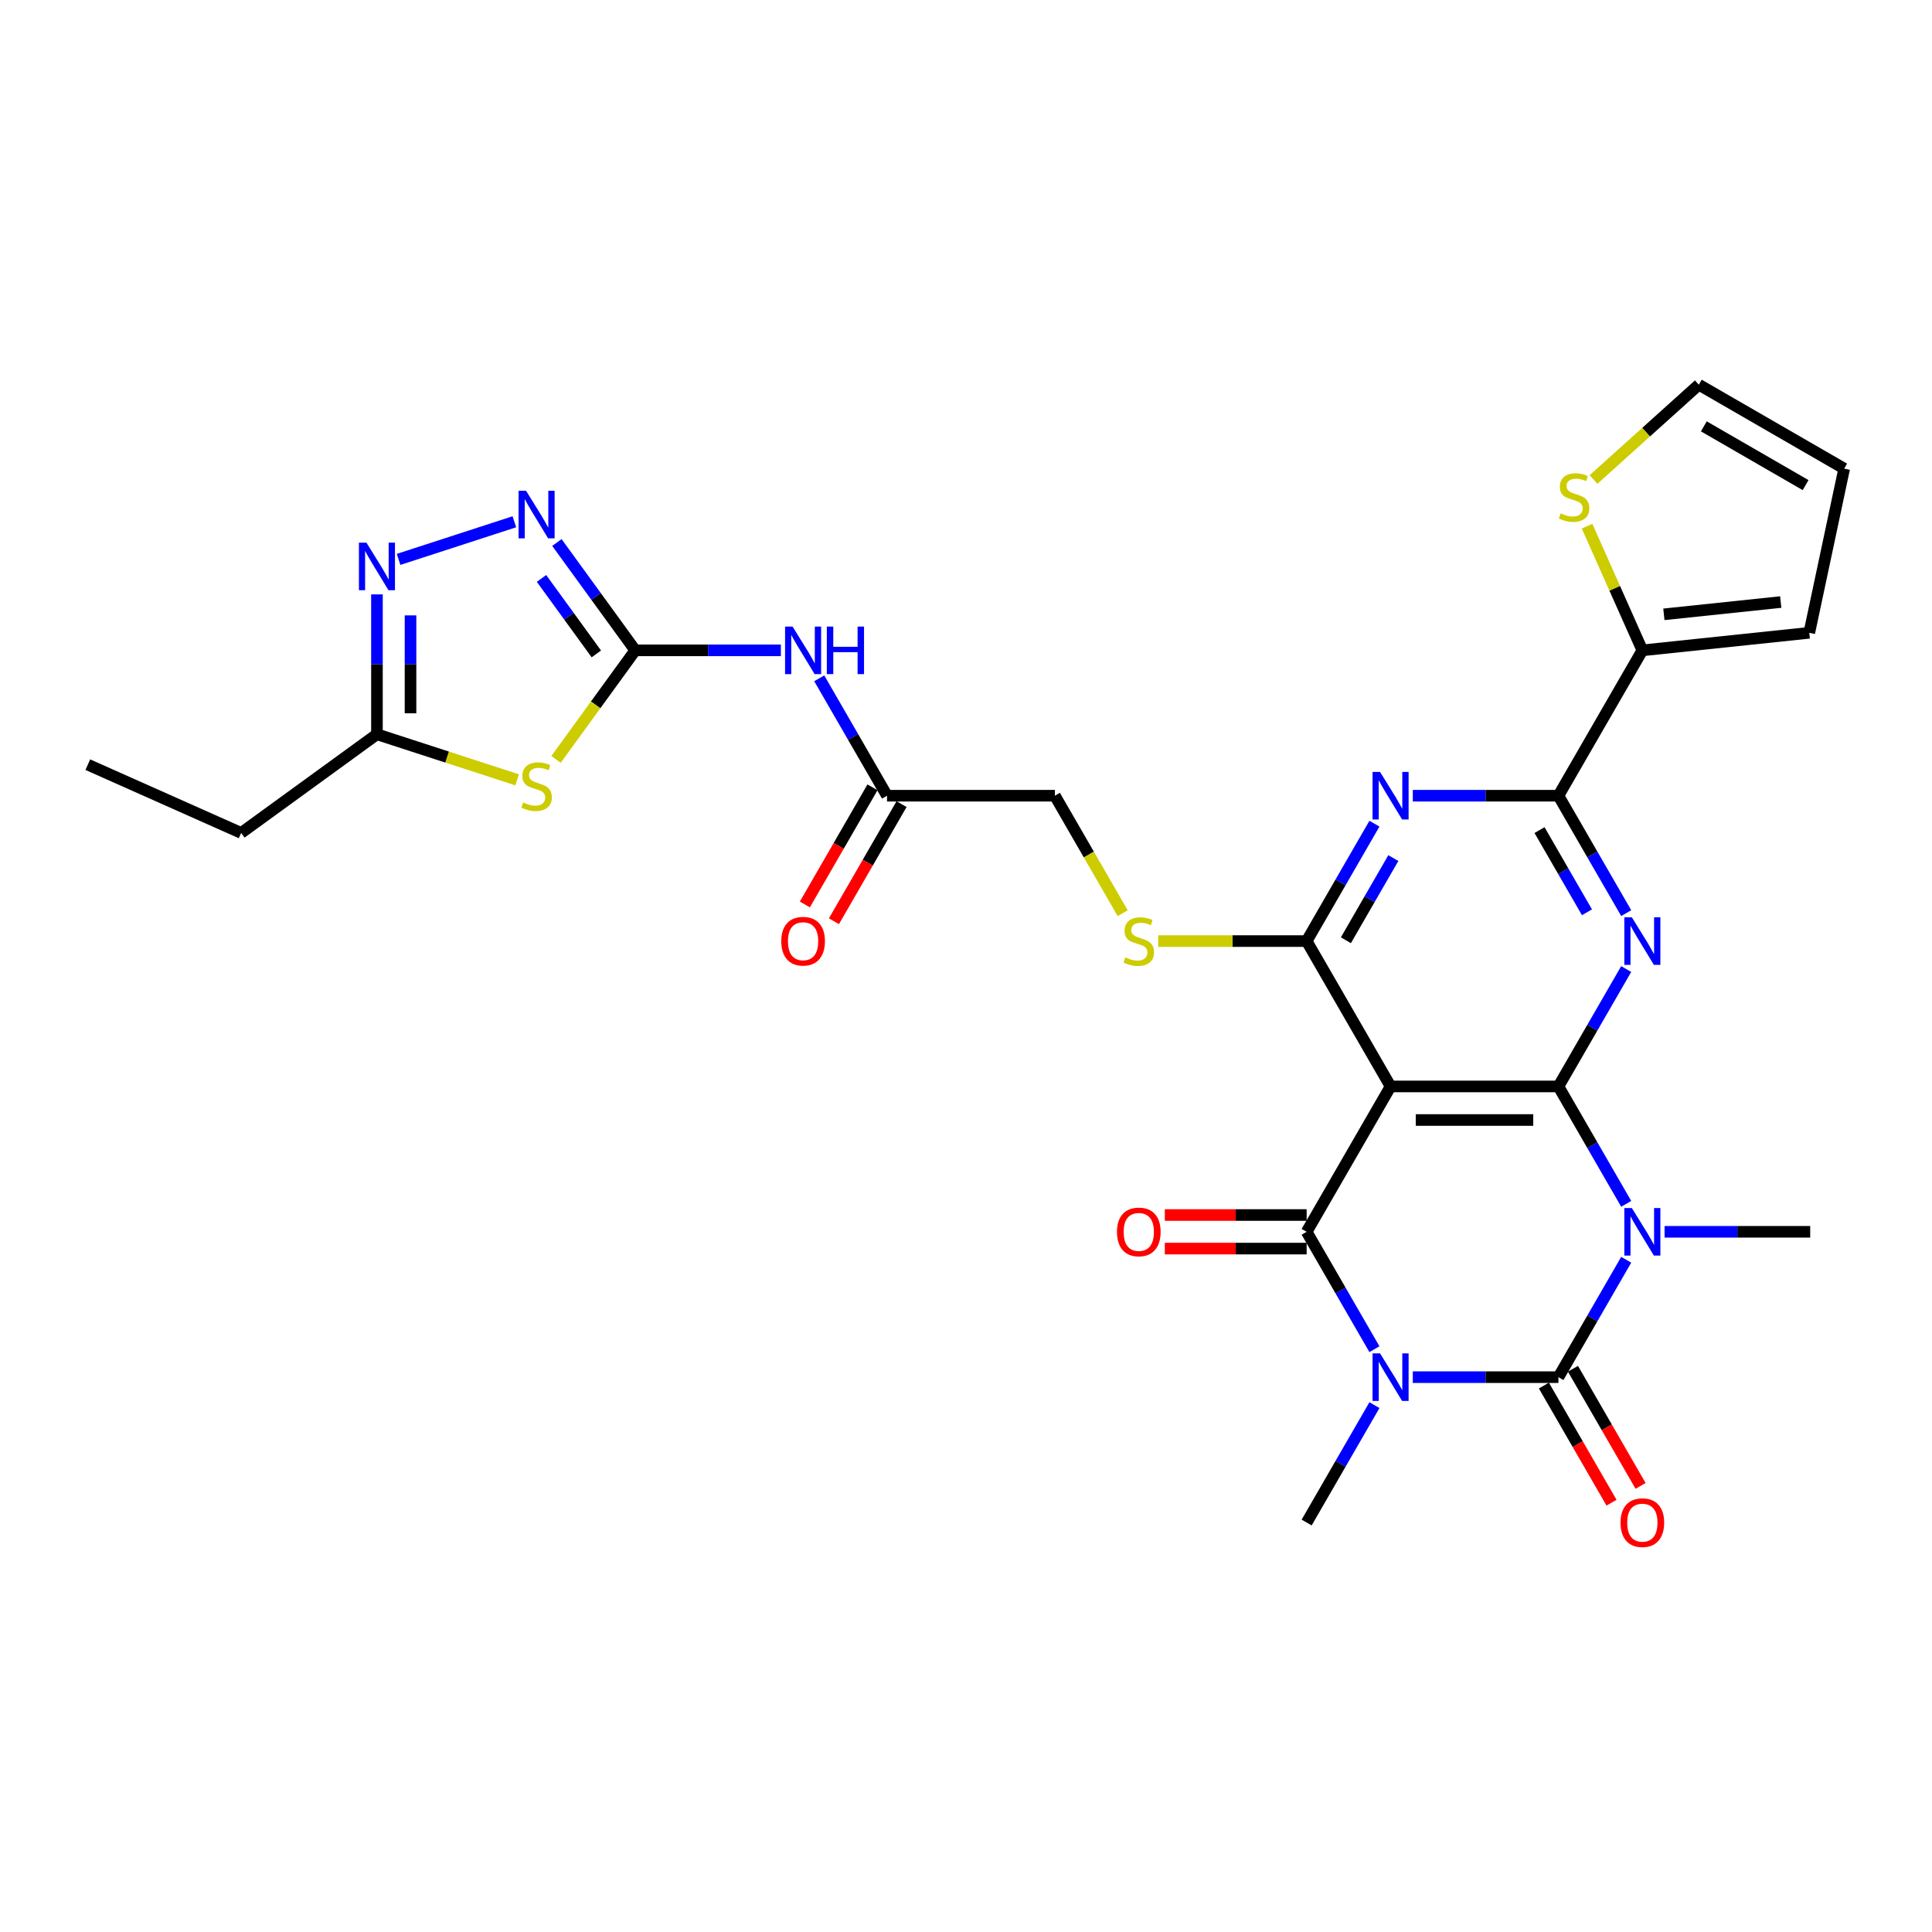 <?xml version='1.0' encoding='iso-8859-1'?>
<svg version='1.1' baseProfile='full'
              xmlns='http://www.w3.org/2000/svg'
                      xmlns:rdkit='http://www.rdkit.org/xml'
                      xmlns:xlink='http://www.w3.org/1999/xlink'
                  xml:space='preserve'
width='1000px' height='1000px' viewBox='0 0 1000 1000'>
<!-- END OF HEADER -->
<rect style='opacity:1.0;fill:#FFFFFF;stroke:none' width='1000' height='1000' x='0' y='0'> </rect>
<path class='bond-2' d='M 731.263,712.819 L 768.951,712.819' style='fill:none;fill-rule:evenodd;stroke:#0000FF;stroke-width:6px;stroke-linecap:butt;stroke-linejoin:miter;stroke-opacity:1' />
<path class='bond-2' d='M 768.951,712.819 L 806.639,712.819' style='fill:none;fill-rule:evenodd;stroke:#000000;stroke-width:6px;stroke-linecap:butt;stroke-linejoin:miter;stroke-opacity:1' />
<path class='bond-3' d='M 711.403,698.344 L 693.862,667.962' style='fill:none;fill-rule:evenodd;stroke:#0000FF;stroke-width:6px;stroke-linecap:butt;stroke-linejoin:miter;stroke-opacity:1' />
<path class='bond-3' d='M 693.862,667.962 L 676.32,637.579' style='fill:none;fill-rule:evenodd;stroke:#000000;stroke-width:6px;stroke-linecap:butt;stroke-linejoin:miter;stroke-opacity:1' />
<path class='bond-25' d='M 711.403,727.293 L 693.862,757.675' style='fill:none;fill-rule:evenodd;stroke:#0000FF;stroke-width:6px;stroke-linecap:butt;stroke-linejoin:miter;stroke-opacity:1' />
<path class='bond-25' d='M 693.862,757.675 L 676.32,788.058' style='fill:none;fill-rule:evenodd;stroke:#000000;stroke-width:6px;stroke-linecap:butt;stroke-linejoin:miter;stroke-opacity:1' />
<path class='bond-0' d='M 841.722,652.053 L 824.181,682.436' style='fill:none;fill-rule:evenodd;stroke:#0000FF;stroke-width:6px;stroke-linecap:butt;stroke-linejoin:miter;stroke-opacity:1' />
<path class='bond-0' d='M 824.181,682.436 L 806.639,712.819' style='fill:none;fill-rule:evenodd;stroke:#000000;stroke-width:6px;stroke-linecap:butt;stroke-linejoin:miter;stroke-opacity:1' />
<path class='bond-26' d='M 861.582,637.579 L 899.27,637.579' style='fill:none;fill-rule:evenodd;stroke:#0000FF;stroke-width:6px;stroke-linecap:butt;stroke-linejoin:miter;stroke-opacity:1' />
<path class='bond-26' d='M 899.27,637.579 L 936.958,637.579' style='fill:none;fill-rule:evenodd;stroke:#000000;stroke-width:6px;stroke-linecap:butt;stroke-linejoin:miter;stroke-opacity:1' />
<path class='bond-30' d='M 841.722,623.105 L 824.181,592.722' style='fill:none;fill-rule:evenodd;stroke:#0000FF;stroke-width:6px;stroke-linecap:butt;stroke-linejoin:miter;stroke-opacity:1' />
<path class='bond-30' d='M 824.181,592.722 L 806.639,562.339' style='fill:none;fill-rule:evenodd;stroke:#000000;stroke-width:6px;stroke-linecap:butt;stroke-linejoin:miter;stroke-opacity:1' />
<path class='bond-1' d='M 806.639,562.339 L 719.76,562.339' style='fill:none;fill-rule:evenodd;stroke:#000000;stroke-width:6px;stroke-linecap:butt;stroke-linejoin:miter;stroke-opacity:1' />
<path class='bond-1' d='M 793.607,579.715 L 732.792,579.715' style='fill:none;fill-rule:evenodd;stroke:#000000;stroke-width:6px;stroke-linecap:butt;stroke-linejoin:miter;stroke-opacity:1' />
<path class='bond-5' d='M 806.639,562.339 L 824.181,531.956' style='fill:none;fill-rule:evenodd;stroke:#000000;stroke-width:6px;stroke-linecap:butt;stroke-linejoin:miter;stroke-opacity:1' />
<path class='bond-5' d='M 824.181,531.956 L 841.722,501.574' style='fill:none;fill-rule:evenodd;stroke:#0000FF;stroke-width:6px;stroke-linecap:butt;stroke-linejoin:miter;stroke-opacity:1' />
<path class='bond-19' d='M 799.115,717.163 L 816.617,747.476' style='fill:none;fill-rule:evenodd;stroke:#000000;stroke-width:6px;stroke-linecap:butt;stroke-linejoin:miter;stroke-opacity:1' />
<path class='bond-19' d='M 816.617,747.476 L 834.118,777.789' style='fill:none;fill-rule:evenodd;stroke:#FF0000;stroke-width:6px;stroke-linecap:butt;stroke-linejoin:miter;stroke-opacity:1' />
<path class='bond-19' d='M 814.163,708.475 L 831.665,738.788' style='fill:none;fill-rule:evenodd;stroke:#000000;stroke-width:6px;stroke-linecap:butt;stroke-linejoin:miter;stroke-opacity:1' />
<path class='bond-19' d='M 831.665,738.788 L 849.166,769.101' style='fill:none;fill-rule:evenodd;stroke:#FF0000;stroke-width:6px;stroke-linecap:butt;stroke-linejoin:miter;stroke-opacity:1' />
<path class='bond-4' d='M 676.32,637.579 L 719.76,562.339' style='fill:none;fill-rule:evenodd;stroke:#000000;stroke-width:6px;stroke-linecap:butt;stroke-linejoin:miter;stroke-opacity:1' />
<path class='bond-20' d='M 676.32,628.891 L 639.614,628.891' style='fill:none;fill-rule:evenodd;stroke:#000000;stroke-width:6px;stroke-linecap:butt;stroke-linejoin:miter;stroke-opacity:1' />
<path class='bond-20' d='M 639.614,628.891 L 602.907,628.891' style='fill:none;fill-rule:evenodd;stroke:#FF0000;stroke-width:6px;stroke-linecap:butt;stroke-linejoin:miter;stroke-opacity:1' />
<path class='bond-20' d='M 676.32,646.267 L 639.614,646.267' style='fill:none;fill-rule:evenodd;stroke:#000000;stroke-width:6px;stroke-linecap:butt;stroke-linejoin:miter;stroke-opacity:1' />
<path class='bond-20' d='M 639.614,646.267 L 602.907,646.267' style='fill:none;fill-rule:evenodd;stroke:#FF0000;stroke-width:6px;stroke-linecap:butt;stroke-linejoin:miter;stroke-opacity:1' />
<path class='bond-6' d='M 719.76,562.339 L 676.32,487.1' style='fill:none;fill-rule:evenodd;stroke:#000000;stroke-width:6px;stroke-linecap:butt;stroke-linejoin:miter;stroke-opacity:1' />
<path class='bond-31' d='M 841.722,472.625 L 824.181,442.243' style='fill:none;fill-rule:evenodd;stroke:#0000FF;stroke-width:6px;stroke-linecap:butt;stroke-linejoin:miter;stroke-opacity:1' />
<path class='bond-31' d='M 824.181,442.243 L 806.639,411.86' style='fill:none;fill-rule:evenodd;stroke:#000000;stroke-width:6px;stroke-linecap:butt;stroke-linejoin:miter;stroke-opacity:1' />
<path class='bond-31' d='M 821.412,472.199 L 809.133,450.931' style='fill:none;fill-rule:evenodd;stroke:#0000FF;stroke-width:6px;stroke-linecap:butt;stroke-linejoin:miter;stroke-opacity:1' />
<path class='bond-31' d='M 809.133,450.931 L 796.854,429.663' style='fill:none;fill-rule:evenodd;stroke:#000000;stroke-width:6px;stroke-linecap:butt;stroke-linejoin:miter;stroke-opacity:1' />
<path class='bond-7' d='M 676.32,487.1 L 693.862,456.717' style='fill:none;fill-rule:evenodd;stroke:#000000;stroke-width:6px;stroke-linecap:butt;stroke-linejoin:miter;stroke-opacity:1' />
<path class='bond-7' d='M 693.862,456.717 L 711.403,426.334' style='fill:none;fill-rule:evenodd;stroke:#0000FF;stroke-width:6px;stroke-linecap:butt;stroke-linejoin:miter;stroke-opacity:1' />
<path class='bond-7' d='M 696.631,486.673 L 708.91,465.405' style='fill:none;fill-rule:evenodd;stroke:#000000;stroke-width:6px;stroke-linecap:butt;stroke-linejoin:miter;stroke-opacity:1' />
<path class='bond-7' d='M 708.91,465.405 L 721.189,444.137' style='fill:none;fill-rule:evenodd;stroke:#0000FF;stroke-width:6px;stroke-linecap:butt;stroke-linejoin:miter;stroke-opacity:1' />
<path class='bond-16' d='M 676.32,487.1 L 637.911,487.1' style='fill:none;fill-rule:evenodd;stroke:#000000;stroke-width:6px;stroke-linecap:butt;stroke-linejoin:miter;stroke-opacity:1' />
<path class='bond-16' d='M 637.911,487.1 L 599.502,487.1' style='fill:none;fill-rule:evenodd;stroke:#CCCC00;stroke-width:6px;stroke-linecap:butt;stroke-linejoin:miter;stroke-opacity:1' />
<path class='bond-8' d='M 731.263,411.86 L 768.951,411.86' style='fill:none;fill-rule:evenodd;stroke:#0000FF;stroke-width:6px;stroke-linecap:butt;stroke-linejoin:miter;stroke-opacity:1' />
<path class='bond-8' d='M 768.951,411.86 L 806.639,411.86' style='fill:none;fill-rule:evenodd;stroke:#000000;stroke-width:6px;stroke-linecap:butt;stroke-linejoin:miter;stroke-opacity:1' />
<path class='bond-14' d='M 806.639,411.86 L 850.079,336.62' style='fill:none;fill-rule:evenodd;stroke:#000000;stroke-width:6px;stroke-linecap:butt;stroke-linejoin:miter;stroke-opacity:1' />
<path class='bond-9' d='M 328.803,336.62 L 366.491,336.62' style='fill:none;fill-rule:evenodd;stroke:#000000;stroke-width:6px;stroke-linecap:butt;stroke-linejoin:miter;stroke-opacity:1' />
<path class='bond-9' d='M 366.491,336.62 L 404.18,336.62' style='fill:none;fill-rule:evenodd;stroke:#0000FF;stroke-width:6px;stroke-linecap:butt;stroke-linejoin:miter;stroke-opacity:1' />
<path class='bond-10' d='M 328.803,336.62 L 308.3,364.84' style='fill:none;fill-rule:evenodd;stroke:#000000;stroke-width:6px;stroke-linecap:butt;stroke-linejoin:miter;stroke-opacity:1' />
<path class='bond-10' d='M 308.3,364.84 L 287.797,393.06' style='fill:none;fill-rule:evenodd;stroke:#CCCC00;stroke-width:6px;stroke-linecap:butt;stroke-linejoin:miter;stroke-opacity:1' />
<path class='bond-11' d='M 328.803,336.62 L 308.528,308.714' style='fill:none;fill-rule:evenodd;stroke:#000000;stroke-width:6px;stroke-linecap:butt;stroke-linejoin:miter;stroke-opacity:1' />
<path class='bond-11' d='M 308.528,308.714 L 288.253,280.807' style='fill:none;fill-rule:evenodd;stroke:#0000FF;stroke-width:6px;stroke-linecap:butt;stroke-linejoin:miter;stroke-opacity:1' />
<path class='bond-11' d='M 308.663,338.462 L 294.471,318.927' style='fill:none;fill-rule:evenodd;stroke:#000000;stroke-width:6px;stroke-linecap:butt;stroke-linejoin:miter;stroke-opacity:1' />
<path class='bond-11' d='M 294.471,318.927 L 280.278,299.393' style='fill:none;fill-rule:evenodd;stroke:#0000FF;stroke-width:6px;stroke-linecap:butt;stroke-linejoin:miter;stroke-opacity:1' />
<path class='bond-15' d='M 267.676,403.638 L 231.393,391.849' style='fill:none;fill-rule:evenodd;stroke:#CCCC00;stroke-width:6px;stroke-linecap:butt;stroke-linejoin:miter;stroke-opacity:1' />
<path class='bond-15' d='M 231.393,391.849 L 195.11,380.06' style='fill:none;fill-rule:evenodd;stroke:#000000;stroke-width:6px;stroke-linecap:butt;stroke-linejoin:miter;stroke-opacity:1' />
<path class='bond-12' d='M 266.234,270.071 L 206.31,289.541' style='fill:none;fill-rule:evenodd;stroke:#0000FF;stroke-width:6px;stroke-linecap:butt;stroke-linejoin:miter;stroke-opacity:1' />
<path class='bond-33' d='M 195.11,307.655 L 195.11,343.857' style='fill:none;fill-rule:evenodd;stroke:#0000FF;stroke-width:6px;stroke-linecap:butt;stroke-linejoin:miter;stroke-opacity:1' />
<path class='bond-33' d='M 195.11,343.857 L 195.11,380.06' style='fill:none;fill-rule:evenodd;stroke:#000000;stroke-width:6px;stroke-linecap:butt;stroke-linejoin:miter;stroke-opacity:1' />
<path class='bond-33' d='M 212.485,318.515 L 212.485,343.857' style='fill:none;fill-rule:evenodd;stroke:#0000FF;stroke-width:6px;stroke-linecap:butt;stroke-linejoin:miter;stroke-opacity:1' />
<path class='bond-33' d='M 212.485,343.857 L 212.485,369.199' style='fill:none;fill-rule:evenodd;stroke:#000000;stroke-width:6px;stroke-linecap:butt;stroke-linejoin:miter;stroke-opacity:1' />
<path class='bond-13' d='M 424.039,351.094 L 441.58,381.477' style='fill:none;fill-rule:evenodd;stroke:#0000FF;stroke-width:6px;stroke-linecap:butt;stroke-linejoin:miter;stroke-opacity:1' />
<path class='bond-13' d='M 441.58,381.477 L 459.122,411.86' style='fill:none;fill-rule:evenodd;stroke:#000000;stroke-width:6px;stroke-linecap:butt;stroke-linejoin:miter;stroke-opacity:1' />
<path class='bond-18' d='M 850.079,336.62 L 835.772,304.486' style='fill:none;fill-rule:evenodd;stroke:#000000;stroke-width:6px;stroke-linecap:butt;stroke-linejoin:miter;stroke-opacity:1' />
<path class='bond-18' d='M 835.772,304.486 L 821.465,272.352' style='fill:none;fill-rule:evenodd;stroke:#CCCC00;stroke-width:6px;stroke-linecap:butt;stroke-linejoin:miter;stroke-opacity:1' />
<path class='bond-21' d='M 850.079,336.62 L 936.482,327.539' style='fill:none;fill-rule:evenodd;stroke:#000000;stroke-width:6px;stroke-linecap:butt;stroke-linejoin:miter;stroke-opacity:1' />
<path class='bond-21' d='M 861.223,317.977 L 921.705,311.62' style='fill:none;fill-rule:evenodd;stroke:#000000;stroke-width:6px;stroke-linecap:butt;stroke-linejoin:miter;stroke-opacity:1' />
<path class='bond-28' d='M 195.11,380.06 L 124.823,431.126' style='fill:none;fill-rule:evenodd;stroke:#000000;stroke-width:6px;stroke-linecap:butt;stroke-linejoin:miter;stroke-opacity:1' />
<path class='bond-27' d='M 581.104,472.66 L 563.553,442.26' style='fill:none;fill-rule:evenodd;stroke:#CCCC00;stroke-width:6px;stroke-linecap:butt;stroke-linejoin:miter;stroke-opacity:1' />
<path class='bond-27' d='M 563.553,442.26 L 546.001,411.86' style='fill:none;fill-rule:evenodd;stroke:#000000;stroke-width:6px;stroke-linecap:butt;stroke-linejoin:miter;stroke-opacity:1' />
<path class='bond-17' d='M 459.122,411.86 L 546.001,411.86' style='fill:none;fill-rule:evenodd;stroke:#000000;stroke-width:6px;stroke-linecap:butt;stroke-linejoin:miter;stroke-opacity:1' />
<path class='bond-24' d='M 451.598,407.516 L 434.097,437.829' style='fill:none;fill-rule:evenodd;stroke:#000000;stroke-width:6px;stroke-linecap:butt;stroke-linejoin:miter;stroke-opacity:1' />
<path class='bond-24' d='M 434.097,437.829 L 416.595,468.142' style='fill:none;fill-rule:evenodd;stroke:#FF0000;stroke-width:6px;stroke-linecap:butt;stroke-linejoin:miter;stroke-opacity:1' />
<path class='bond-24' d='M 466.646,416.204 L 449.145,446.517' style='fill:none;fill-rule:evenodd;stroke:#000000;stroke-width:6px;stroke-linecap:butt;stroke-linejoin:miter;stroke-opacity:1' />
<path class='bond-24' d='M 449.145,446.517 L 431.643,476.83' style='fill:none;fill-rule:evenodd;stroke:#FF0000;stroke-width:6px;stroke-linecap:butt;stroke-linejoin:miter;stroke-opacity:1' />
<path class='bond-22' d='M 824.802,248.193 L 852.054,223.656' style='fill:none;fill-rule:evenodd;stroke:#CCCC00;stroke-width:6px;stroke-linecap:butt;stroke-linejoin:miter;stroke-opacity:1' />
<path class='bond-22' d='M 852.054,223.656 L 879.306,199.118' style='fill:none;fill-rule:evenodd;stroke:#000000;stroke-width:6px;stroke-linecap:butt;stroke-linejoin:miter;stroke-opacity:1' />
<path class='bond-23' d='M 936.482,327.539 L 954.545,242.558' style='fill:none;fill-rule:evenodd;stroke:#000000;stroke-width:6px;stroke-linecap:butt;stroke-linejoin:miter;stroke-opacity:1' />
<path class='bond-32' d='M 879.306,199.118 L 954.545,242.558' style='fill:none;fill-rule:evenodd;stroke:#000000;stroke-width:6px;stroke-linecap:butt;stroke-linejoin:miter;stroke-opacity:1' />
<path class='bond-32' d='M 881.904,220.682 L 934.572,251.09' style='fill:none;fill-rule:evenodd;stroke:#000000;stroke-width:6px;stroke-linecap:butt;stroke-linejoin:miter;stroke-opacity:1' />
<path class='bond-29' d='M 124.823,431.126 L 45.455,395.789' style='fill:none;fill-rule:evenodd;stroke:#000000;stroke-width:6px;stroke-linecap:butt;stroke-linejoin:miter;stroke-opacity:1' />
<path  class='atom-0' d='M 714.321 700.516
L 722.384 713.548
Q 723.183 714.834, 724.469 717.163
Q 725.755 719.491, 725.824 719.63
L 725.824 700.516
L 729.091 700.516
L 729.091 725.121
L 725.72 725.121
L 717.067 710.872
Q 716.059 709.204, 714.982 707.293
Q 713.939 705.382, 713.626 704.791
L 713.626 725.121
L 710.429 725.121
L 710.429 700.516
L 714.321 700.516
' fill='#0000FF'/>
<path  class='atom-1' d='M 844.64 625.277
L 852.703 638.309
Q 853.502 639.594, 854.788 641.923
Q 856.074 644.251, 856.143 644.39
L 856.143 625.277
L 859.41 625.277
L 859.41 649.881
L 856.039 649.881
L 847.386 635.633
Q 846.378 633.965, 845.301 632.053
Q 844.258 630.142, 843.945 629.551
L 843.945 649.881
L 840.748 649.881
L 840.748 625.277
L 844.64 625.277
' fill='#0000FF'/>
<path  class='atom-6' d='M 844.64 474.797
L 852.703 487.829
Q 853.502 489.115, 854.788 491.443
Q 856.074 493.772, 856.143 493.911
L 856.143 474.797
L 859.41 474.797
L 859.41 499.402
L 856.039 499.402
L 847.386 485.153
Q 846.378 483.485, 845.301 481.574
Q 844.258 479.663, 843.945 479.072
L 843.945 499.402
L 840.748 499.402
L 840.748 474.797
L 844.64 474.797
' fill='#0000FF'/>
<path  class='atom-8' d='M 714.321 399.558
L 722.384 412.59
Q 723.183 413.875, 724.469 416.204
Q 725.755 418.532, 725.824 418.671
L 725.824 399.558
L 729.091 399.558
L 729.091 424.162
L 725.72 424.162
L 717.067 409.914
Q 716.059 408.246, 714.982 406.334
Q 713.939 404.423, 713.626 403.832
L 713.626 424.162
L 710.429 424.162
L 710.429 399.558
L 714.321 399.558
' fill='#0000FF'/>
<path  class='atom-11' d='M 270.786 415.352
Q 271.064 415.456, 272.211 415.942
Q 273.358 416.429, 274.609 416.742
Q 275.895 417.02, 277.146 417.02
Q 279.474 417.02, 280.83 415.908
Q 282.185 414.761, 282.185 412.78
Q 282.185 411.425, 281.49 410.591
Q 280.83 409.757, 279.787 409.305
Q 278.744 408.853, 277.007 408.332
Q 274.818 407.672, 273.497 407.046
Q 272.211 406.42, 271.273 405.1
Q 270.369 403.779, 270.369 401.555
Q 270.369 398.462, 272.454 396.551
Q 274.574 394.64, 278.744 394.64
Q 281.594 394.64, 284.826 395.995
L 284.027 398.671
Q 281.073 397.455, 278.849 397.455
Q 276.451 397.455, 275.13 398.462
Q 273.81 399.435, 273.844 401.138
Q 273.844 402.459, 274.505 403.258
Q 275.2 404.057, 276.173 404.509
Q 277.181 404.961, 278.849 405.482
Q 281.073 406.177, 282.393 406.872
Q 283.714 407.567, 284.652 408.992
Q 285.625 410.382, 285.625 412.78
Q 285.625 416.186, 283.332 418.028
Q 281.073 419.835, 277.285 419.835
Q 275.096 419.835, 273.427 419.348
Q 271.794 418.896, 269.848 418.097
L 270.786 415.352
' fill='#CCCC00'/>
<path  class='atom-12' d='M 272.298 254.031
L 280.36 267.063
Q 281.16 268.349, 282.446 270.677
Q 283.731 273.006, 283.801 273.145
L 283.801 254.031
L 287.068 254.031
L 287.068 278.635
L 283.697 278.635
L 275.043 264.387
Q 274.036 262.719, 272.958 260.808
Q 271.916 258.896, 271.603 258.306
L 271.603 278.635
L 268.406 278.635
L 268.406 254.031
L 272.298 254.031
' fill='#0000FF'/>
<path  class='atom-13' d='M 189.671 280.878
L 197.733 293.91
Q 198.533 295.196, 199.818 297.524
Q 201.104 299.853, 201.174 299.992
L 201.174 280.878
L 204.44 280.878
L 204.44 305.483
L 201.069 305.483
L 192.416 291.234
Q 191.409 289.566, 190.331 287.655
Q 189.289 285.744, 188.976 285.153
L 188.976 305.483
L 185.779 305.483
L 185.779 280.878
L 189.671 280.878
' fill='#0000FF'/>
<path  class='atom-14' d='M 410.244 324.318
L 418.306 337.35
Q 419.105 338.636, 420.391 340.964
Q 421.677 343.292, 421.747 343.431
L 421.747 324.318
L 425.013 324.318
L 425.013 348.922
L 421.642 348.922
L 412.989 334.674
Q 411.981 333.006, 410.904 331.095
Q 409.861 329.183, 409.549 328.593
L 409.549 348.922
L 406.352 348.922
L 406.352 324.318
L 410.244 324.318
' fill='#0000FF'/>
<path  class='atom-14' d='M 427.967 324.318
L 431.303 324.318
L 431.303 334.778
L 443.883 334.778
L 443.883 324.318
L 447.22 324.318
L 447.22 348.922
L 443.883 348.922
L 443.883 337.558
L 431.303 337.558
L 431.303 348.922
L 427.967 348.922
L 427.967 324.318
' fill='#0000FF'/>
<path  class='atom-17' d='M 582.491 495.544
Q 582.769 495.648, 583.915 496.135
Q 585.062 496.621, 586.313 496.934
Q 587.599 497.212, 588.85 497.212
Q 591.179 497.212, 592.534 496.1
Q 593.889 494.953, 593.889 492.973
Q 593.889 491.617, 593.194 490.783
Q 592.534 489.949, 591.491 489.497
Q 590.449 489.046, 588.711 488.524
Q 586.522 487.864, 585.201 487.239
Q 583.915 486.613, 582.977 485.292
Q 582.074 483.972, 582.074 481.748
Q 582.074 478.655, 584.159 476.744
Q 586.279 474.832, 590.449 474.832
Q 593.298 474.832, 596.53 476.187
L 595.731 478.863
Q 592.777 477.647, 590.553 477.647
Q 588.155 477.647, 586.835 478.655
Q 585.514 479.628, 585.549 481.331
Q 585.549 482.651, 586.209 483.451
Q 586.904 484.25, 587.877 484.702
Q 588.885 485.153, 590.553 485.675
Q 592.777 486.37, 594.098 487.065
Q 595.418 487.76, 596.357 489.185
Q 597.33 490.575, 597.33 492.973
Q 597.33 496.378, 595.036 498.22
Q 592.777 500.027, 588.989 500.027
Q 586.8 500.027, 585.132 499.541
Q 583.498 499.089, 581.552 498.29
L 582.491 495.544
' fill='#CCCC00'/>
<path  class='atom-19' d='M 807.792 265.697
Q 808.07 265.801, 809.216 266.287
Q 810.363 266.774, 811.614 267.087
Q 812.9 267.365, 814.151 267.365
Q 816.479 267.365, 817.835 266.253
Q 819.19 265.106, 819.19 263.125
Q 819.19 261.77, 818.495 260.936
Q 817.835 260.102, 816.792 259.65
Q 815.75 259.198, 814.012 258.677
Q 811.823 258.017, 810.502 257.391
Q 809.216 256.765, 808.278 255.445
Q 807.375 254.124, 807.375 251.9
Q 807.375 248.807, 809.46 246.896
Q 811.579 244.985, 815.75 244.985
Q 818.599 244.985, 821.831 246.34
L 821.032 249.016
Q 818.078 247.8, 815.854 247.8
Q 813.456 247.8, 812.135 248.807
Q 810.815 249.78, 810.85 251.483
Q 810.85 252.804, 811.51 253.603
Q 812.205 254.402, 813.178 254.854
Q 814.186 255.306, 815.854 255.827
Q 818.078 256.522, 819.399 257.217
Q 820.719 257.912, 821.657 259.337
Q 822.631 260.727, 822.631 263.125
Q 822.631 266.531, 820.337 268.373
Q 818.078 270.18, 814.29 270.18
Q 812.101 270.18, 810.433 269.693
Q 808.799 269.241, 806.853 268.442
L 807.792 265.697
' fill='#CCCC00'/>
<path  class='atom-20' d='M 838.785 788.128
Q 838.785 782.22, 841.704 778.919
Q 844.623 775.617, 850.079 775.617
Q 855.535 775.617, 858.454 778.919
Q 861.373 782.22, 861.373 788.128
Q 861.373 794.105, 858.419 797.511
Q 855.465 800.882, 850.079 800.882
Q 844.658 800.882, 841.704 797.511
Q 838.785 794.14, 838.785 788.128
M 850.079 798.101
Q 853.832 798.101, 855.848 795.599
Q 857.898 793.062, 857.898 788.128
Q 857.898 783.297, 855.848 780.865
Q 853.832 778.397, 850.079 778.397
Q 846.326 778.397, 844.275 780.83
Q 842.26 783.263, 842.26 788.128
Q 842.26 793.097, 844.275 795.599
Q 846.326 798.101, 850.079 798.101
' fill='#FF0000'/>
<path  class='atom-21' d='M 578.147 637.648
Q 578.147 631.741, 581.066 628.439
Q 583.985 625.138, 589.441 625.138
Q 594.897 625.138, 597.816 628.439
Q 600.735 631.741, 600.735 637.648
Q 600.735 643.626, 597.781 647.031
Q 594.827 650.402, 589.441 650.402
Q 584.02 650.402, 581.066 647.031
Q 578.147 643.66, 578.147 637.648
M 589.441 647.622
Q 593.194 647.622, 595.21 645.12
Q 597.26 642.583, 597.26 637.648
Q 597.26 632.818, 595.21 630.385
Q 593.194 627.918, 589.441 627.918
Q 585.688 627.918, 583.637 630.351
Q 581.622 632.783, 581.622 637.648
Q 581.622 642.618, 583.637 645.12
Q 585.688 647.622, 589.441 647.622
' fill='#FF0000'/>
<path  class='atom-25' d='M 404.388 487.169
Q 404.388 481.261, 407.307 477.96
Q 410.226 474.658, 415.682 474.658
Q 421.138 474.658, 424.058 477.96
Q 426.977 481.261, 426.977 487.169
Q 426.977 493.146, 424.023 496.552
Q 421.069 499.923, 415.682 499.923
Q 410.261 499.923, 407.307 496.552
Q 404.388 493.181, 404.388 487.169
M 415.682 497.143
Q 419.436 497.143, 421.451 494.641
Q 423.502 492.104, 423.502 487.169
Q 423.502 482.339, 421.451 479.906
Q 419.436 477.439, 415.682 477.439
Q 411.929 477.439, 409.879 479.871
Q 407.863 482.304, 407.863 487.169
Q 407.863 492.139, 409.879 494.641
Q 411.929 497.143, 415.682 497.143
' fill='#FF0000'/>
</svg>
